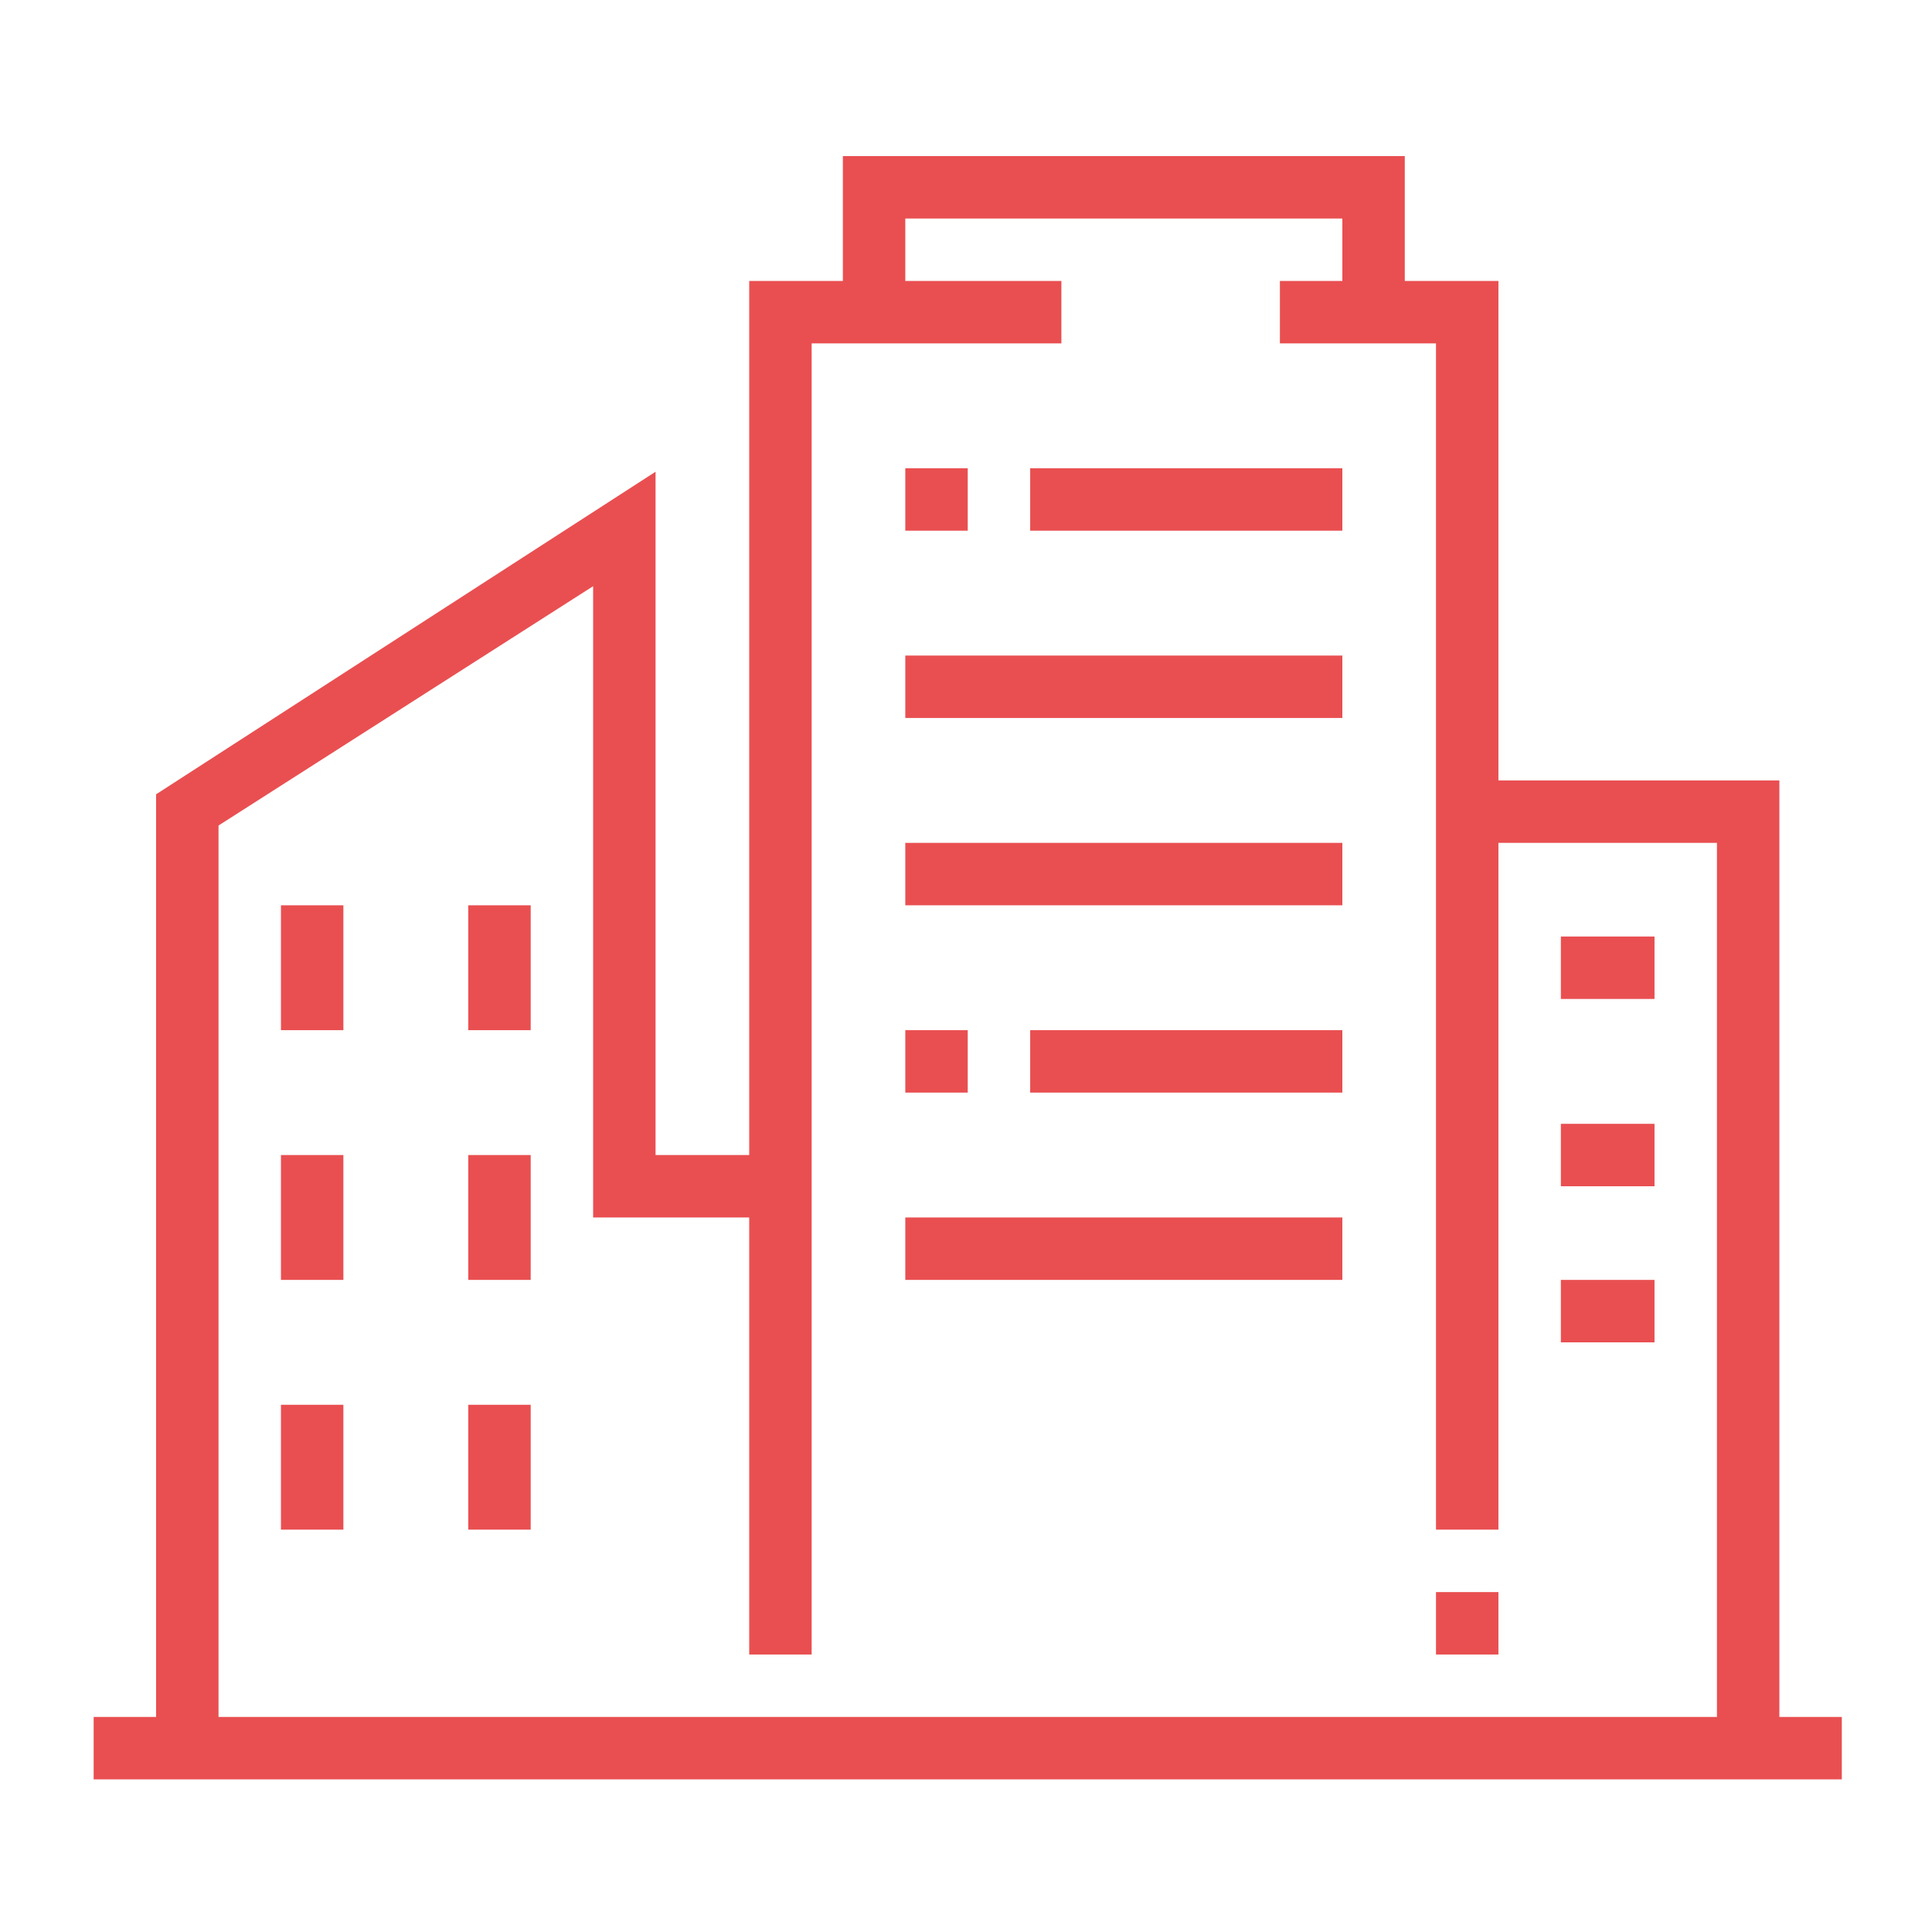 <?xml version="1.0" encoding="utf-8"?>
<!-- Generator: Adobe Illustrator 24.1.0, SVG Export Plug-In . SVG Version: 6.00 Build 0)  -->
<svg version="1.1" id="Layer_1" xmlns="http://www.w3.org/2000/svg" xmlns:xlink="http://www.w3.org/1999/xlink" x="0px" y="0px"
	 width="55.7px" height="55.7px" viewBox="0 0 55.7 55.7" style="enable-background:new 0 0 55.7 55.7;" xml:space="preserve">
<style type="text/css">
	.st0{display:none;}
	.st1{display:inline;fill:#E94F51;}
	.st2{display:inline;}
	.st3{fill:#E94F51;}
</style>
<g class="st0">
	<path class="st1" d="M39,53.4c-1.5,0-2.7-1.2-2.7-2.7v-1.9h1.8v1.9c0,0.5,0.4,0.9,0.9,0.9s0.9-0.4,0.9-0.9v-3.1h1.8v3.1
		C41.7,52.2,40.5,53.4,39,53.4z"/>
	<path class="st1" d="M52.4,50.9l-5.3-5.3v-0.4c0-3.1-0.9-5.9-2.5-7.9c-0.7-0.9-1.1-2.1-1.1-3.5v-2c0-0.5-0.4-0.9-0.9-0.9
		s-0.9,0.4-0.9,0.9h-1.8c0-1.5,1.2-2.7,2.7-2.7c1.5,0,2.7,1.2,2.7,2.7v2c0,1.4,0.4,2,0.7,2.4c1.8,2.2,2.8,5.3,2.9,8.7l4.7,4.7
		L52.4,50.9z"/>
	<path class="st1" d="M45.2,53.6l-1.4-1.4c-0.5-0.5-1.5-1.5-3-1.5v-1.8c2.2,0,3.6,1.4,4.2,2.1l1.4,1.4L45.2,53.6z"/>
	<path class="st1" d="M6.6,46.2H4.8V34.5H3.9c-1,0-1.8-0.8-1.8-1.8c0-0.2,0-0.4,0.1-0.6l5.4-15.3c0.3-0.7,0.9-1.2,1.7-1.2
		c0.8,0,1.5,0.5,1.7,1.3l4.6,15.8h18v1.8h-18c-0.8,0-1.5-0.5-1.7-1.3L9.3,17.4L3.9,32.7l2.7,0V46.2z"/>
	<rect x="2.1" y="45.3" class="st1" width="27" height="1.8"/>
	<rect x="15.6" y="33.6" class="st1" width="1.8" height="12.6"/>
	<rect x="7.5" y="48.9" class="st1" width="13.5" height="1.8"/>
	<rect x="9.3" y="15.6" class="st1" width="17.1" height="1.8"/>
	<rect x="22.8" y="48.9" class="st1" width="1.8" height="1.8"/>
	<rect x="12.9" y="5.7" class="st1" width="1.8" height="1.8"/>
	<rect x="16.5" y="5.7" class="st1" width="13.5" height="1.8"/>
	<rect x="16.5" y="9.3" class="st1" width="1.8" height="1.8"/>
	<rect x="20.1" y="9.3" class="st1" width="8.1" height="1.8"/>
	<path class="st1" d="M41.7,37.5h-1.8V25.5H48c1,0,1.8-0.8,1.8-1.8c0-0.3-0.1-0.6-0.2-0.9l-9-18c-0.3-0.5-0.9-0.9-1.6-0.9
		c-0.7,0-1.4,0.4-1.7,1.1l-9,18.1c-0.1,0.2-0.1,0.4-0.1,0.6c0,1,0.8,1.8,1.8,1.8h8.1v10.9h-1.8v-9.1H30c-2,0-3.6-1.6-3.6-3.6
		c0-0.5,0.1-1,0.3-1.4l9-18.1c0.5-1.3,1.8-2.1,3.3-2.1c1.3,0,2.5,0.7,3.2,1.9l9,18c0.3,0.5,0.4,1.1,0.4,1.7c0,2-1.6,3.6-3.6,3.6
		h-6.3V37.5z"/>
	<path class="st1" d="M38.1,49.8c-2.8,0-4.5-2.8-4.5-7.2s1.7-7.2,4.5-7.2c3,0,5.4,3.2,5.4,7.2S41.1,49.8,38.1,49.8z M38.1,37.2
		c-2,0-2.7,2.8-2.7,5.4s0.7,5.4,2.7,5.4c2,0,3.6-2.5,3.6-5.4S40,37.2,38.1,37.2z"/>
	<rect x="32.2" y="12.8" transform="matrix(0.447 -0.894 0.894 0.447 7.641 39.776)" class="st1" width="7.5" height="1.8"/>
	<rect x="31.5" y="19.6" transform="matrix(0.447 -0.894 0.894 0.447 -0.355 40.496)" class="st1" width="2.1" height="1.8"/>
	<rect x="37.2" y="31.8" class="st1" width="3.6" height="1.8"/>
</g>
<g class="st0">
	<g class="st2">
		<rect x="12.6" y="5.4" class="st3" width="1.8" height="3.6"/>
		<rect x="12.6" y="12.6" class="st3" width="1.8" height="3.6"/>
		<rect x="15.3" y="9.9" class="st3" width="2.7" height="1.8"/>
		<rect x="9" y="9.9" class="st3" width="2.7" height="1.8"/>
	</g>
	<path class="st1" d="M51.3,9h-1.8c0-2-1.6-3.6-3.6-3.6h-3.6V3.6h3.6C48.8,3.6,51.3,6,51.3,9z"/>
	<rect x="38.7" y="3.6" class="st1" width="1.8" height="1.8"/>
	<path class="st1" d="M45.9,32.4H24.3c-1,0-1.8-0.8-1.8-1.8V9c0-1,0.8-1.8,1.8-1.8h21.6c1,0,1.8,0.8,1.8,1.8v21.6
		C47.7,31.5,46.8,32.4,45.9,32.4z M24.3,9L24.3,9v21.6h21.6V9H24.3z"/>
	<path class="st1" d="M44.1,27.9h-18V10.8h18V27.9z M27.9,26.1h14.4V12.6H27.9V26.1z"/>
	<rect x="33.3" y="11.7" class="st1" width="1.8" height="15.3"/>
	<rect x="27" y="19.8" class="st1" width="7.2" height="1.8"/>
	<path class="st1" d="M51.3,51.3h-1.8V27.9h-2.7v-1.8h2.7c1,0,1.8,0.8,1.8,1.8V51.3z"/>
	<rect x="5.4" y="26.1" class="st1" width="18" height="1.8"/>
	<path class="st1" d="M6.3,51.3H4.5V21.6c0-1,0.8-1.8,1.8-1.8h17.1v1.8H6.3V51.3z"/>
	<rect x="2.7" y="50.4" class="st1" width="50.4" height="1.8"/>
	<path class="st1" d="M24.3,51.3h-1.8V36H9.9v15.3H8.1V36c0-1,0.8-1.8,1.8-1.8h12.6c1,0,1.8,0.8,1.8,1.8V51.3z"/>
	<rect x="15.3" y="35.1" class="st1" width="1.8" height="16.2"/>
	<path class="st1" d="M46.8,51.3H45V36H32.4v15.3h-1.8V36c0-1,0.8-1.8,1.8-1.8H45c1,0,1.8,0.8,1.8,1.8V51.3z"/>
	<rect x="37.8" y="35.1" class="st1" width="1.8" height="16.2"/>
	<rect x="9.9" y="20.7" class="st1" width="1.8" height="6.3"/>
	<rect x="17.1" y="20.7" class="st1" width="1.8" height="6.3"/>
</g>
<g>
	<rect x="2.7" y="49.5" class="st3" width="50.4" height="1.8"/>
	<polygon class="st3" points="6.3,50.4 4.5,50.4 4.5,22.9 18.9,13.6 18.9,33.3 22.5,33.3 22.5,35.1 17.1,35.1 17.1,16.9 6.3,23.8 	
		"/>
	<rect x="8.1" y="26.1" class="st3" width="1.8" height="3.6"/>
	<rect x="13.5" y="26.1" class="st3" width="1.8" height="3.6"/>
	<rect x="8.1" y="33.3" class="st3" width="1.8" height="3.6"/>
	<rect x="13.5" y="33.3" class="st3" width="1.8" height="3.6"/>
	<rect x="8.1" y="40.5" class="st3" width="1.8" height="3.6"/>
	<rect x="13.5" y="40.5" class="st3" width="1.8" height="3.6"/>
	<rect x="26.1" y="13.5" class="st3" width="1.8" height="1.8"/>
	<rect x="29.7" y="13.5" class="st3" width="9" height="1.8"/>
	<rect x="26.1" y="29.7" class="st3" width="1.8" height="1.8"/>
	<rect x="29.7" y="29.7" class="st3" width="9" height="1.8"/>
	<rect x="26.1" y="18.9" class="st3" width="12.6" height="1.8"/>
	<rect x="26.1" y="24.3" class="st3" width="12.6" height="1.8"/>
	<rect x="26.1" y="35.1" class="st3" width="12.6" height="1.8"/>
	<polygon class="st3" points="23.4,47.7 21.6,47.7 21.6,8.1 30.6,8.1 30.6,9.9 23.4,9.9 	"/>
	<polygon class="st3" points="43.2,44.1 41.4,44.1 41.4,9.9 36.9,9.9 36.9,8.1 43.2,8.1 	"/>
	<polygon class="st3" points="40.5,9 38.7,9 38.7,6.3 26.1,6.3 26.1,9 24.3,9 24.3,4.5 40.5,4.5 	"/>
	<rect x="41.4" y="45.9" class="st3" width="1.8" height="1.8"/>
	<polygon class="st3" points="51.3,50.4 49.5,50.4 49.5,24.3 42.3,24.3 42.3,22.5 51.3,22.5 	"/>
	<rect x="45" y="27" class="st3" width="2.7" height="1.8"/>
	<rect x="45" y="32.4" class="st3" width="2.7" height="1.8"/>
	<rect x="45" y="36.9" class="st3" width="2.7" height="1.8"/>
</g>
<g class="st0">
	<rect x="6.3" y="19.9" class="st1" width="9" height="1.8"/>
	<rect x="17.1" y="19.9" class="st1" width="1.8" height="1.8"/>
	<rect x="6.3" y="23.5" class="st1" width="16.2" height="1.8"/>
	<path class="st1" d="M24.3,33.4H4.5c-1.5,0-2.7-1.2-2.7-2.7V17.2c0-1.5,1.2-2.7,2.7-2.7h19.8c1.5,0,2.7,1.2,2.7,2.7v13.5
		C27,32.2,25.7,33.4,24.3,33.4z M4.5,16.3c-0.5,0-0.9,0.4-0.9,0.9v13.5c0,0.5,0.4,0.9,0.9,0.9h19.8c0.5,0,0.9-0.4,0.9-0.9V17.2
		c0-0.5-0.4-0.9-0.9-0.9H4.5z"/>
	<rect x="16.2" y="32.5" class="st1" width="1.8" height="17.1"/>
	<rect x="10.8" y="32.5" class="st1" width="1.8" height="17.1"/>
	<rect x="6.3" y="48.7" class="st1" width="17.1" height="1.8"/>
	<rect x="25.2" y="48.7" class="st1" width="1.8" height="1.8"/>
	<rect x="28.8" y="48.7" class="st1" width="1.8" height="1.8"/>
	<rect x="6.3" y="37.9" class="st1" width="5.4" height="1.8"/>
	<polygon class="st1" points="51.3,39.7 17.1,39.7 17.1,37.9 49.5,37.9 49.5,20.6 51.3,20.6 	"/>
	<path class="st1" d="M51.3,21.7c-0.8,0-1.5-0.3-2-0.9l-7-7.7l-7,7.7c-0.5,0.6-1.2,0.9-2,0.9c-1.5,0-2.7-1.2-2.7-2.7
		c0-0.7,0.3-1.3,0.7-1.8l11-12.1l11,12.1c0.5,0.5,0.7,1.1,0.7,1.8C54,20.5,52.7,21.7,51.3,21.7z M42.3,10.5l8.3,9.2
		c0.2,0.2,0.4,0.3,0.7,0.3c0.5,0,0.9-0.4,0.9-0.9c0-0.3-0.1-0.5-0.2-0.6L42.3,7.8l-9.7,10.6c-0.1,0.1-0.2,0.3-0.2,0.6
		c0,0.5,0.4,0.9,0.9,0.9c0.3,0,0.5-0.1,0.7-0.3L42.3,10.5z"/>
	<rect x="33.3" y="20.6" class="st1" width="1.8" height="10.1"/>
	<rect x="33.3" y="32.5" class="st1" width="1.8" height="1.8"/>
	<polygon class="st1" points="45.9,38.8 44.1,38.8 44.1,29.8 40.5,29.8 40.5,38.8 38.7,38.8 38.7,28 45.9,28 	"/>
	<path class="st1" d="M42.3,25.3c-2,0-3.6-1.6-3.6-3.6s1.6-3.6,3.6-3.6c2,0,3.6,1.6,3.6,3.6S44.2,25.3,42.3,25.3z M42.3,19.9
		c-1,0-1.8,0.8-1.8,1.8c0,1,0.8,1.8,1.8,1.8c1,0,1.8-0.8,1.8-1.8C44.1,20.8,43.2,19.9,42.3,19.9z"/>
	<path class="st1" d="M19.3,15.7l-1.7-0.6l1.8-5.1c0.4-1.1,1.4-1.8,2.5-1.8h17.9V10H21.9c-0.4,0-0.7,0.2-0.8,0.6L19.3,15.7z"/>
	<rect x="26.1" y="23.5" class="st1" width="5.4" height="1.8"/>
</g>
<g class="st0">
	<path class="st1" d="M7.2,41.8c-3.5,0-6.3-2.8-6.3-6.3C0.9,31.7,1.2,13,7.2,13c5.6,0,6.2,16.6,6.3,21.8l-1.8,0
		c-0.1-11.4-2-20-4.5-20c-2.8,0-4.5,10.7-4.5,20.7c0,2.5,2,4.5,4.5,4.5c0.8,0,1.6-0.2,2.3-0.6l0.9,1.6C9.4,41.5,8.3,41.8,7.2,41.8z"
		/>
	<rect x="6.3" y="40.9" class="st1" width="1.8" height="8.1"/>
	<path class="st1" d="M13.5,45.4C11,45.4,9,42.8,9,39.6s2-5.8,4.5-5.8s4.5,2.6,4.5,5.8S15.9,45.4,13.5,45.4z M13.5,35.5
		c-1.5,0-2.7,1.9-2.7,4c0,2.2,1.2,4,2.7,4s2.7-1.9,2.7-4C16.2,37.4,14.9,35.5,13.5,35.5z"/>
	<rect x="12.6" y="44.5" class="st1" width="1.8" height="4.5"/>
	<path class="st1" d="M48.6,41.8c-1.1,0-2.2-0.3-3.2-0.9l0.9-1.6c0.7,0.4,1.5,0.6,2.3,0.6c2.5,0,4.5-2,4.5-4.5
		c0-10-1.7-20.7-4.5-20.7c-2.4,0-4.4,8.6-4.5,20l-1.8,0c0.1-5.1,0.7-21.8,6.3-21.8c6,0,6.3,18.7,6.3,22.5C54.9,39,52,41.8,48.6,41.8
		z"/>
	<rect x="47.7" y="40.9" class="st1" width="1.8" height="8.1"/>
	<path class="st1" d="M42.3,45.4c-2.5,0-4.5-2.6-4.5-5.8s2-5.8,4.5-5.8s4.5,2.6,4.5,5.8S44.7,45.4,42.3,45.4z M42.3,35.5
		c-1.5,0-2.7,1.9-2.7,4c0,2.2,1.2,4,2.7,4s2.7-1.9,2.7-4C45,37.4,43.7,35.5,42.3,35.5z"/>
	<rect x="41.4" y="44.5" class="st1" width="1.8" height="4.5"/>
	<rect x="2.7" y="48.1" class="st1" width="50.4" height="1.8"/>
	<path class="st1" d="M27.9,40.9c-6,0-10.8-4.8-10.8-10.8v-0.9h21.6v0.9C38.7,36.1,33.8,40.9,27.9,40.9z M18.9,31
		c0.5,4.5,4.3,8.1,9,8.1s8.5-3.6,9-8.1H18.9z"/>
	<path class="st1" d="M27.9,31c-4.5,0-8.1-3.6-8.1-8.1v-2.7H36v2.7C36,27.4,32.3,31,27.9,31z M21.6,22v0.9c0,3.5,2.8,6.3,6.3,6.3
		s6.3-2.8,6.3-6.3V22H21.6z"/>
	<path class="st1" d="M19.8,49H18v-1.8c0-1.5,1.2-2.7,2.7-2.7h4.5v-4.7H27v6.5h-6.3c-0.5,0-0.9,0.4-0.9,0.9V49z"/>
	<path class="st1" d="M37.8,49H36v-1.8c0-0.5-0.4-0.9-0.9-0.9h-6.3v-6.5h1.8v4.7h4.5c1.5,0,2.7,1.2,2.7,2.7V49z"/>
	<path class="st1" d="M31,13.2l-1.8-0.4c0.4-1.9,1-3.6,1.7-4.8L32.5,9C31.9,10,31.4,11.4,31,13.2z"/>
	<path class="st1" d="M30.6,18.4h-1.8c0-1.2,0.1-2.4,0.2-3.6l1.8,0.2C30.6,16.1,30.6,17.3,30.6,18.4z"/>
	<polygon class="st1" points="35.1,5.8 33.3,5.8 33.3,7.6 35.1,7.6 35.1,5.8 	"/>
	<polygon class="st1" points="37.8,8.5 36,8.5 36,10.3 37.8,10.3 37.8,8.5 	"/>
	<polygon class="st1" points="38.7,12.1 36.9,12.1 36.9,13.9 38.7,13.9 38.7,12.1 	"/>
	<polygon class="st1" points="39.6,15.7 37.8,15.7 37.8,17.5 39.6,17.5 39.6,15.7 	"/>
	<polygon class="st1" points="40.5,19.3 38.7,19.3 38.7,21.1 40.5,21.1 40.5,19.3 	"/>
	<path class="st1" d="M24.7,13.2c-0.3-1.7-0.9-3.2-1.5-4.2L24.7,8c0.7,1.2,1.3,2.8,1.7,4.8L24.7,13.2z"/>
	<path class="st1" d="M27,18.4h-1.8c0-1.1-0.1-2.3-0.2-3.4l1.8-0.2C26.9,16,27,17.2,27,18.4z"/>
	<polygon class="st1" points="22.5,5.8 20.7,5.8 20.7,7.6 22.5,7.6 22.5,5.8 	"/>
	<polygon class="st1" points="19.8,8.5 18,8.5 18,10.3 19.8,10.3 19.8,8.5 	"/>
	<polygon class="st1" points="18.9,12.1 17.1,12.1 17.1,13.9 18.9,13.9 18.9,12.1 	"/>
	<polygon class="st1" points="18,15.7 16.2,15.7 16.2,17.5 18,17.5 18,15.7 	"/>
	<polygon class="st1" points="17.1,19.3 15.3,19.3 15.3,21.1 17.1,21.1 17.1,19.3 	"/>
</g>
<g class="st0">
	<path class="st1" d="M32.6,47.7l-1.5-7.5L46.4,7.4c0.4-1,1.4-1.6,2.4-1.6c0.4,0,0.8,0.1,1.2,0.3l3.3,1.5C54.2,8,54.9,9,54.9,10
		c0,0.4-0.1,0.8-0.3,1.2L39.3,44L32.6,47.7z M33,40.5l0.9,4.5l4-2.2L53,10.4c0.1-0.1,0.1-0.3,0.1-0.4c0-0.3-0.2-0.7-0.5-0.8
		l-3.3-1.5c-0.4-0.2-1,0-1.2,0.4L33,40.5z"/>
	<rect x="48.2" y="8.8" transform="matrix(0.424 -0.906 0.906 0.424 17.075 51.568)" class="st1" width="1.8" height="7.2"/>
	<rect x="34.4" y="38.2" transform="matrix(0.424 -0.905 0.905 0.424 -17.553 56.075)" class="st1" width="1.8" height="7.2"/>
	<path class="st1" d="M12.3,47.3c-0.6-0.1-1.2-0.3-1.8-0.5l0.5-1.7c0.5,0.2,1.1,0.3,1.6,0.4L12.3,47.3z"/>
	<path class="st1" d="M8.5,46c-2-1-3.1-2.2-3.1-3.3c0-1.6,1.3-3.3,3.8-4.8l0.9,1.5c-1.9,1.1-3,2.3-3,3.3c0,0.1,0.4,0.9,2.1,1.7
		L8.5,46z"/>
	<path class="st1" d="M19.2,35.9l-0.5-1.7c2.6-0.7,5.3-1.2,8.1-1.6l0.2,1.8C24.4,34.6,21.7,35.2,19.2,35.9z"/>
	<path class="st1" d="M19.8,51.7c-10.6,0-18-3.7-18-9c0-9.8,21.2-14.4,35.5-14.4v1.8c-13.8,0-33.7,4.5-33.7,12.6
		c0,4.1,7,7.2,16.2,7.2c3.5,0,6.8-0.4,9.5-1.3l0.5,1.7C26.9,51.2,23.4,51.7,19.8,51.7z"/>
	<path class="st1" d="M25.2,26.5c-3.5,0-6.3-2.8-6.3-6.3c0-0.7,0.1-1.3,0.3-2l4.3-13C23.7,4.5,24.4,4,25.2,4c0.8,0,1.5,0.5,1.7,1.2
		l4.3,13c0.2,0.6,0.3,1.3,0.3,2C31.5,23.7,28.6,26.5,25.2,26.5z M25.1,5.8l-4.3,13c-0.2,0.5-0.2,0.9-0.2,1.4c0,2.5,2,4.5,4.5,4.5
		s4.5-2,4.5-4.5c0-0.5-0.1-0.9-0.2-1.4L25.1,5.8z"/>
	<rect x="24.3" y="25.6" class="st1" width="1.8" height="4.6"/>
	<path class="st1" d="M31.5,25.6c-1,0-2.1-0.4-2.9-1.2l1.3-1.3c0.3,0.3,0.9,0.7,1.6,0.7c1.5,0,2.7-1.6,2.7-3.6
		c0-0.4-0.1-0.8-0.2-1.2l-2.5-9.6L30,15.1l-1.7-0.5l1.5-5.7c0.2-0.8,0.9-1.3,1.7-1.3c0.8,0,1.5,0.5,1.7,1.3l2.5,9.6
		c0.2,0.6,0.2,1.1,0.2,1.6C36,23.2,33.9,25.6,31.5,25.6z"/>
	<rect x="30.6" y="24.7" class="st1" width="1.8" height="4.7"/>
	<path class="st1" d="M3,39.9c-1.4-1.6-2.2-4-2.2-6.7c0-4.8,2.6-8.6,5.8-8.6c2.4,0,4.5,2,5.4,5.2l-1.7,0.5c-0.7-2.4-2.1-3.9-3.7-3.9
		c-2.2,0-4,3.1-4,6.8c0,2.3,0.6,4.3,1.7,5.5L3,39.9z"/>
	<path class="st1" d="M20.7,31.2h-1.8c0-3.5-1.9-6.5-4-6.5c-1.6,0-3,1.3-3.6,3.5l-1.7-0.5c0.9-3,2.9-4.8,5.3-4.8
		C18,22.9,20.7,26.6,20.7,31.2z"/>
</g>
</svg>
